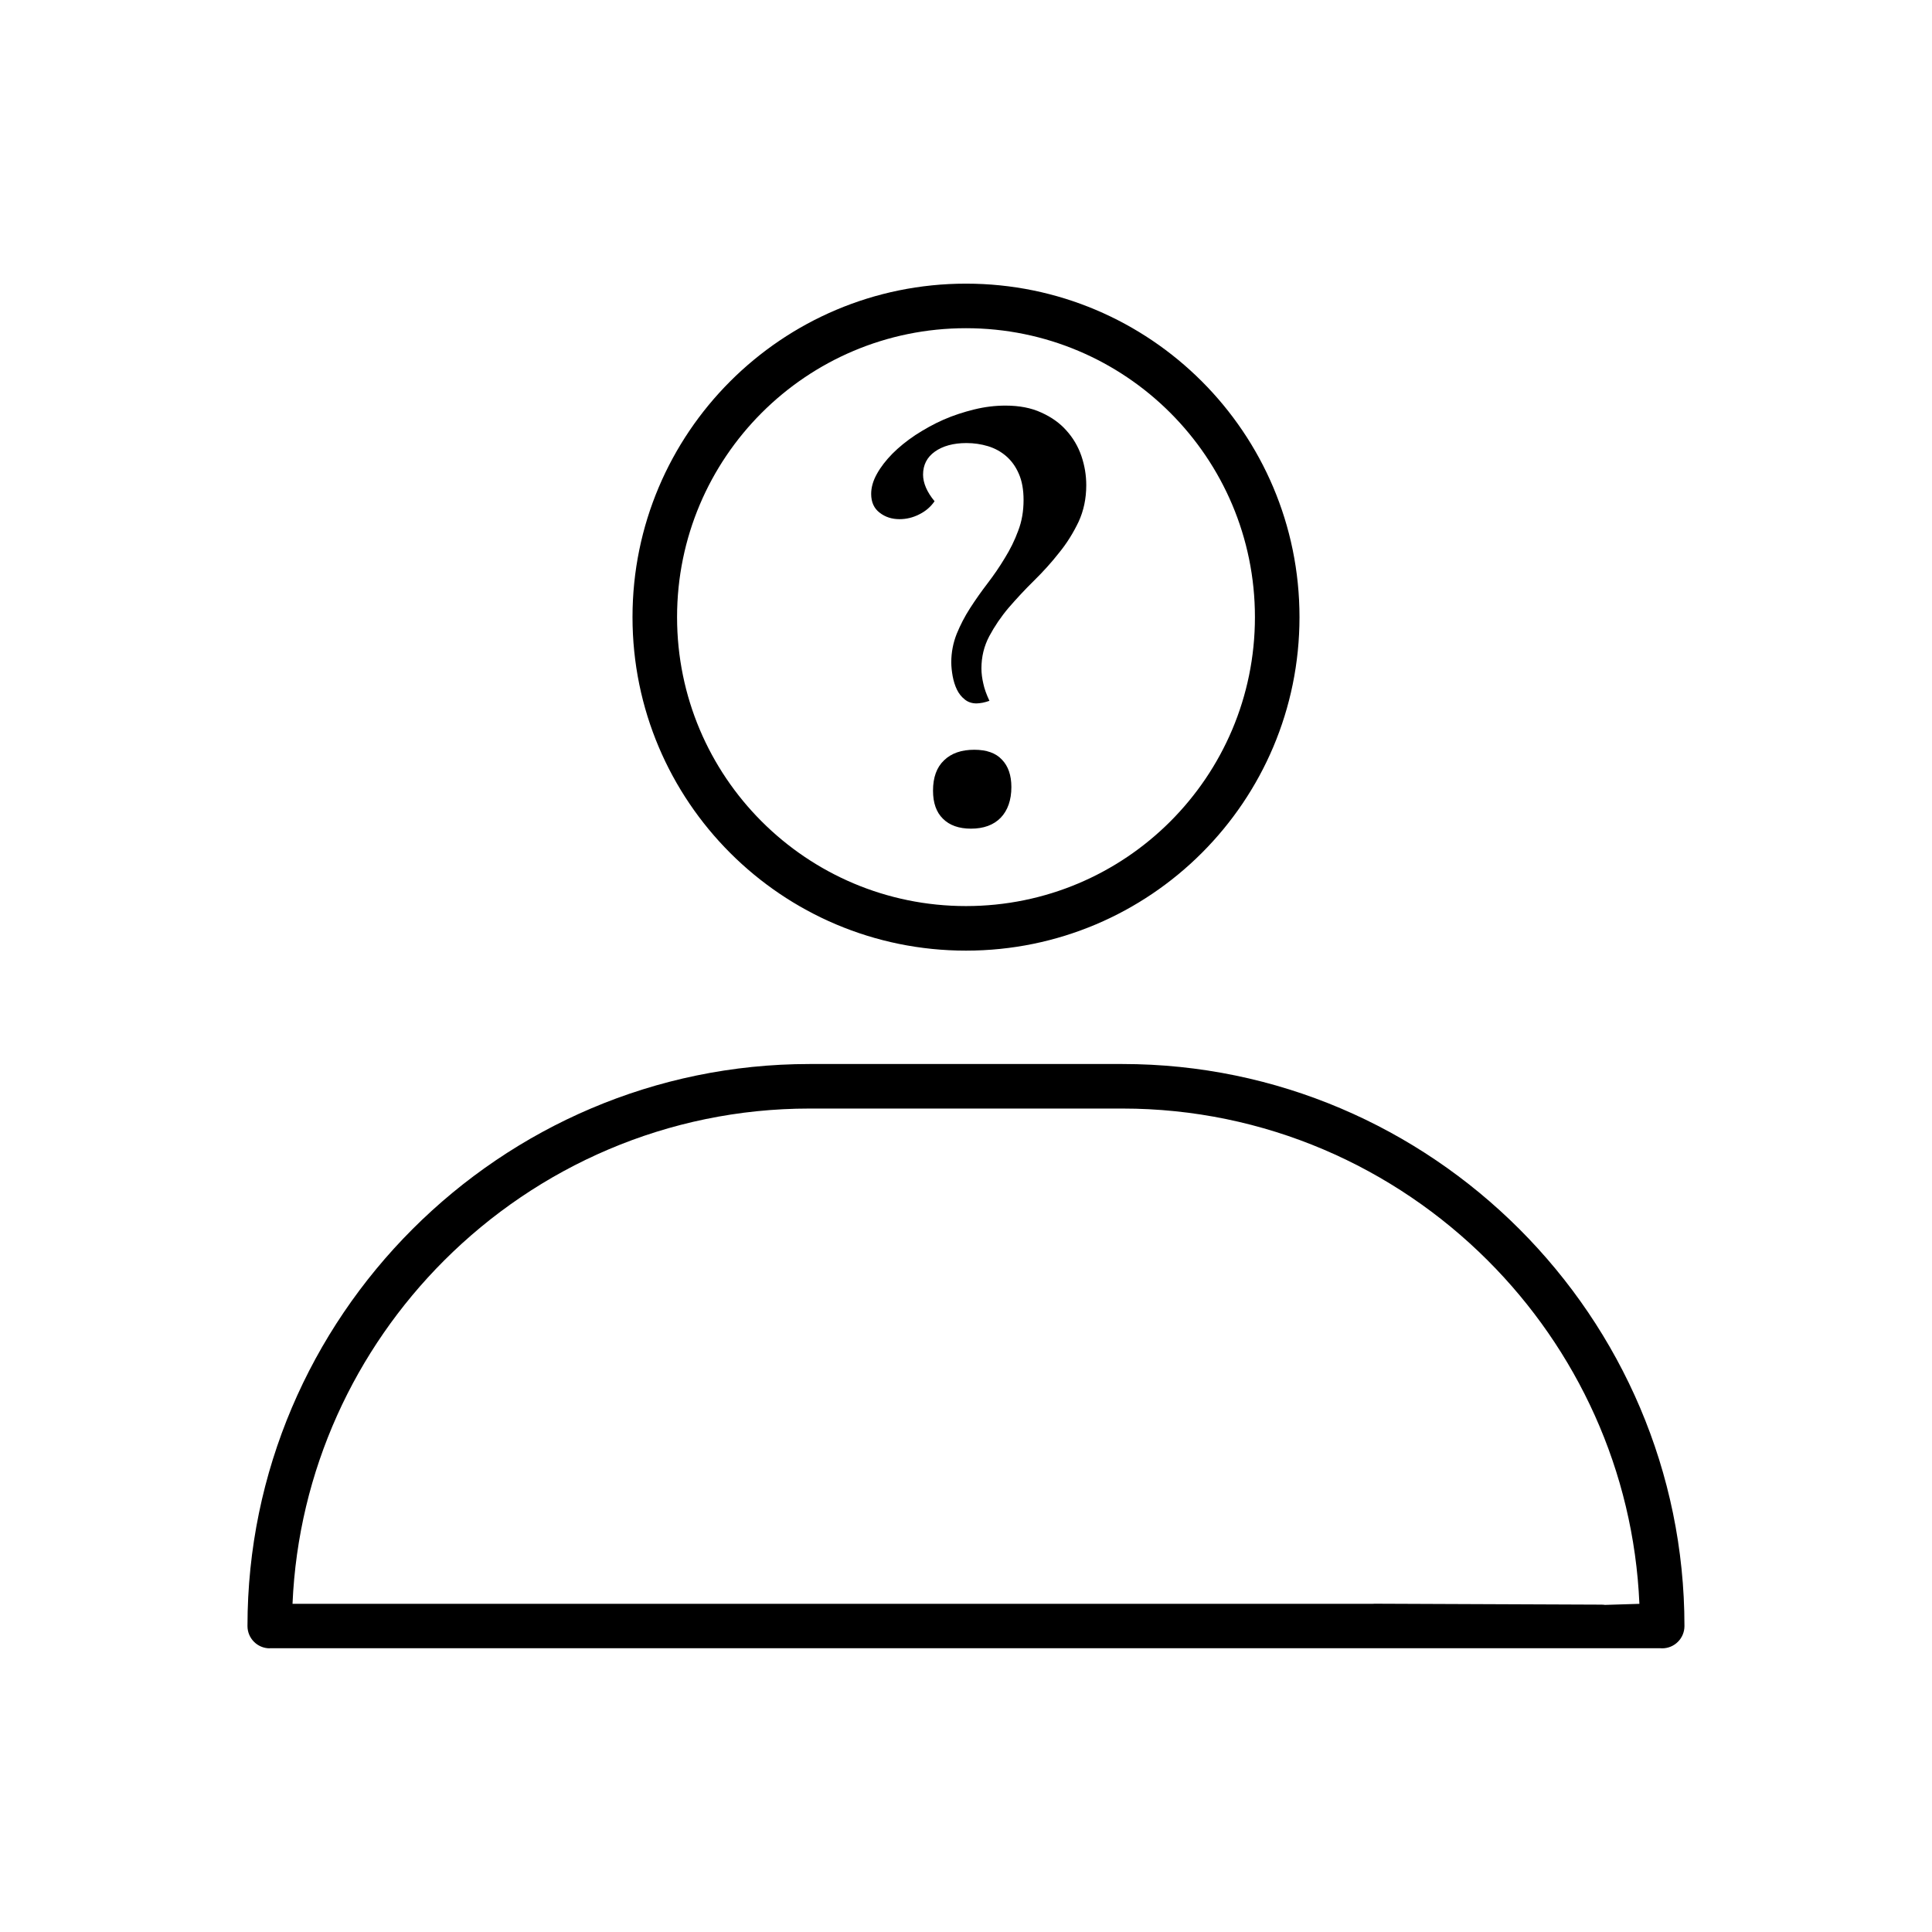 <?xml version="1.0" encoding="UTF-8"?>
<!-- Uploaded to: SVG Repo, www.svgrepo.com, Generator: SVG Repo Mixer Tools -->
<svg fill="#000000" width="800px" height="800px" version="1.1" viewBox="144 144 512 512" xmlns="http://www.w3.org/2000/svg">
 <g>
  <path d="m568.41 580.8c3.262 0 5.938-2.391 5.938-5.652 0-3.262-2.644-5.902-5.902-5.902l-60.148-0.246c-3.262 0-5.902 2.644-5.902 5.902 0 3.262 2.644 5.902 5.902 5.902l60.113-0.008zm-52 0c3.246 0 5.883-2.633 5.883-5.883 0-3.246-2.633-5.883-5.883-5.883h-294.89c1.512-35.383 16.602-67.406 40.16-90.969 24.859-24.859 59.141-40.289 96.848-40.289h82.922c37.707 0 71.988 15.43 96.848 40.289 23.559 23.559 38.648 55.586 40.16 90.969l-14.754 0.453c-3.246 0-5.824 2.18-5.824 5.43 0 3.246 2.633 5.883 5.883 5.883h20.211c0.172 0.016 0.344 0.023 0.52 0.023 3.262 0 5.902-2.644 5.902-5.902 0-40.965-16.754-78.203-43.746-105.2-26.992-26.992-64.23-43.746-105.2-43.746h-82.922c-40.965 0-78.203 16.754-105.2 43.746-26.992 26.992-43.746 64.23-43.746 105.2 0 3.262 2.644 5.902 5.902 5.902v-0.023h300.92z"/>
  <path d="m400 219.17c24.402 0 46.5 9.891 62.492 25.887 15.992 15.992 25.887 38.086 25.887 62.492 0 24.402-9.891 46.5-25.887 62.492-15.992 15.992-38.086 25.887-62.492 25.887-24.402 0-46.5-9.891-62.492-25.887-15.992-15.992-25.887-38.086-25.887-62.492 0-24.402 9.891-46.5 25.887-62.492 15.992-15.992 38.086-25.887 62.492-25.887zm54.145 34.234c-13.855-13.855-33-22.426-54.145-22.426s-40.289 8.57-54.145 22.426-22.426 33-22.426 54.145 8.57 40.289 22.426 54.145c13.855 13.855 33 22.426 54.145 22.426s40.289-8.57 54.145-22.426c13.855-13.855 22.426-33 22.426-54.145s-8.57-40.285-22.426-54.145z"/>
  <path d="m391.67 276.83c-1.016 1.477-2.356 2.633-4.016 3.461-1.707 0.875-3.461 1.293-5.262 1.293-2.031 0-3.785-0.555-5.262-1.707-1.477-1.109-2.262-2.769-2.262-4.984 0-1.707 0.508-3.508 1.523-5.309 1.016-1.848 2.398-3.602 4.109-5.356 1.707-1.707 3.738-3.371 6.094-4.938 2.356-1.523 4.801-2.906 7.43-4.062 2.633-1.152 5.356-2.031 8.168-2.723 2.816-0.691 5.539-1.016 8.262-1.016 3.644 0 6.832 0.602 9.508 1.848 2.676 1.199 4.891 2.769 6.644 4.754 1.754 1.938 3.094 4.199 3.969 6.738 0.875 2.586 1.293 5.125 1.293 7.754 0 3.555-0.691 6.785-2.031 9.691-1.387 2.906-3.094 5.676-5.168 8.215-2.031 2.586-4.246 5.031-6.644 7.387-2.445 2.398-4.66 4.801-6.738 7.199-2.031 2.398-3.738 4.938-5.121 7.523-1.387 2.633-2.078 5.445-2.078 8.539 0 1.34 0.184 2.676 0.508 4.062 0.277 1.34 0.832 2.863 1.613 4.523-0.602 0.23-1.199 0.371-1.801 0.508-0.602 0.094-1.152 0.184-1.617 0.184-1.246 0-2.309-0.371-3.137-1.062-0.875-0.691-1.57-1.57-2.078-2.633-0.508-1.062-0.875-2.262-1.109-3.508-0.23-1.293-0.371-2.539-0.371-3.691 0-2.676 0.508-5.168 1.43-7.523 0.969-2.356 2.125-4.617 3.555-6.832 1.43-2.215 2.953-4.383 4.617-6.555 1.66-2.168 3.184-4.383 4.57-6.691 1.43-2.309 2.629-4.707 3.555-7.246 0.969-2.492 1.43-5.215 1.43-8.168 0-2.723-0.414-5.031-1.246-6.922-0.832-1.938-1.938-3.461-3.371-4.707-1.383-1.199-3-2.078-4.801-2.629-1.848-0.555-3.738-0.832-5.723-0.832-3.461 0-6.277 0.785-8.355 2.262-2.078 1.477-3.137 3.508-3.137 6.094 0 2.215 1.016 4.617 3.047 7.062zm10.523 65.863c3.277 0 5.723 0.875 7.34 2.633 1.66 1.707 2.492 4.152 2.492 7.246 0 3.461-0.969 6.184-2.816 8.125-1.891 1.938-4.523 2.906-7.891 2.906-3.184 0-5.676-0.879-7.43-2.633-1.754-1.707-2.629-4.199-2.629-7.43 0-3.508 0.969-6.184 2.906-8.031 1.938-1.891 4.617-2.816 8.031-2.816z"/>
 </g>
</svg>